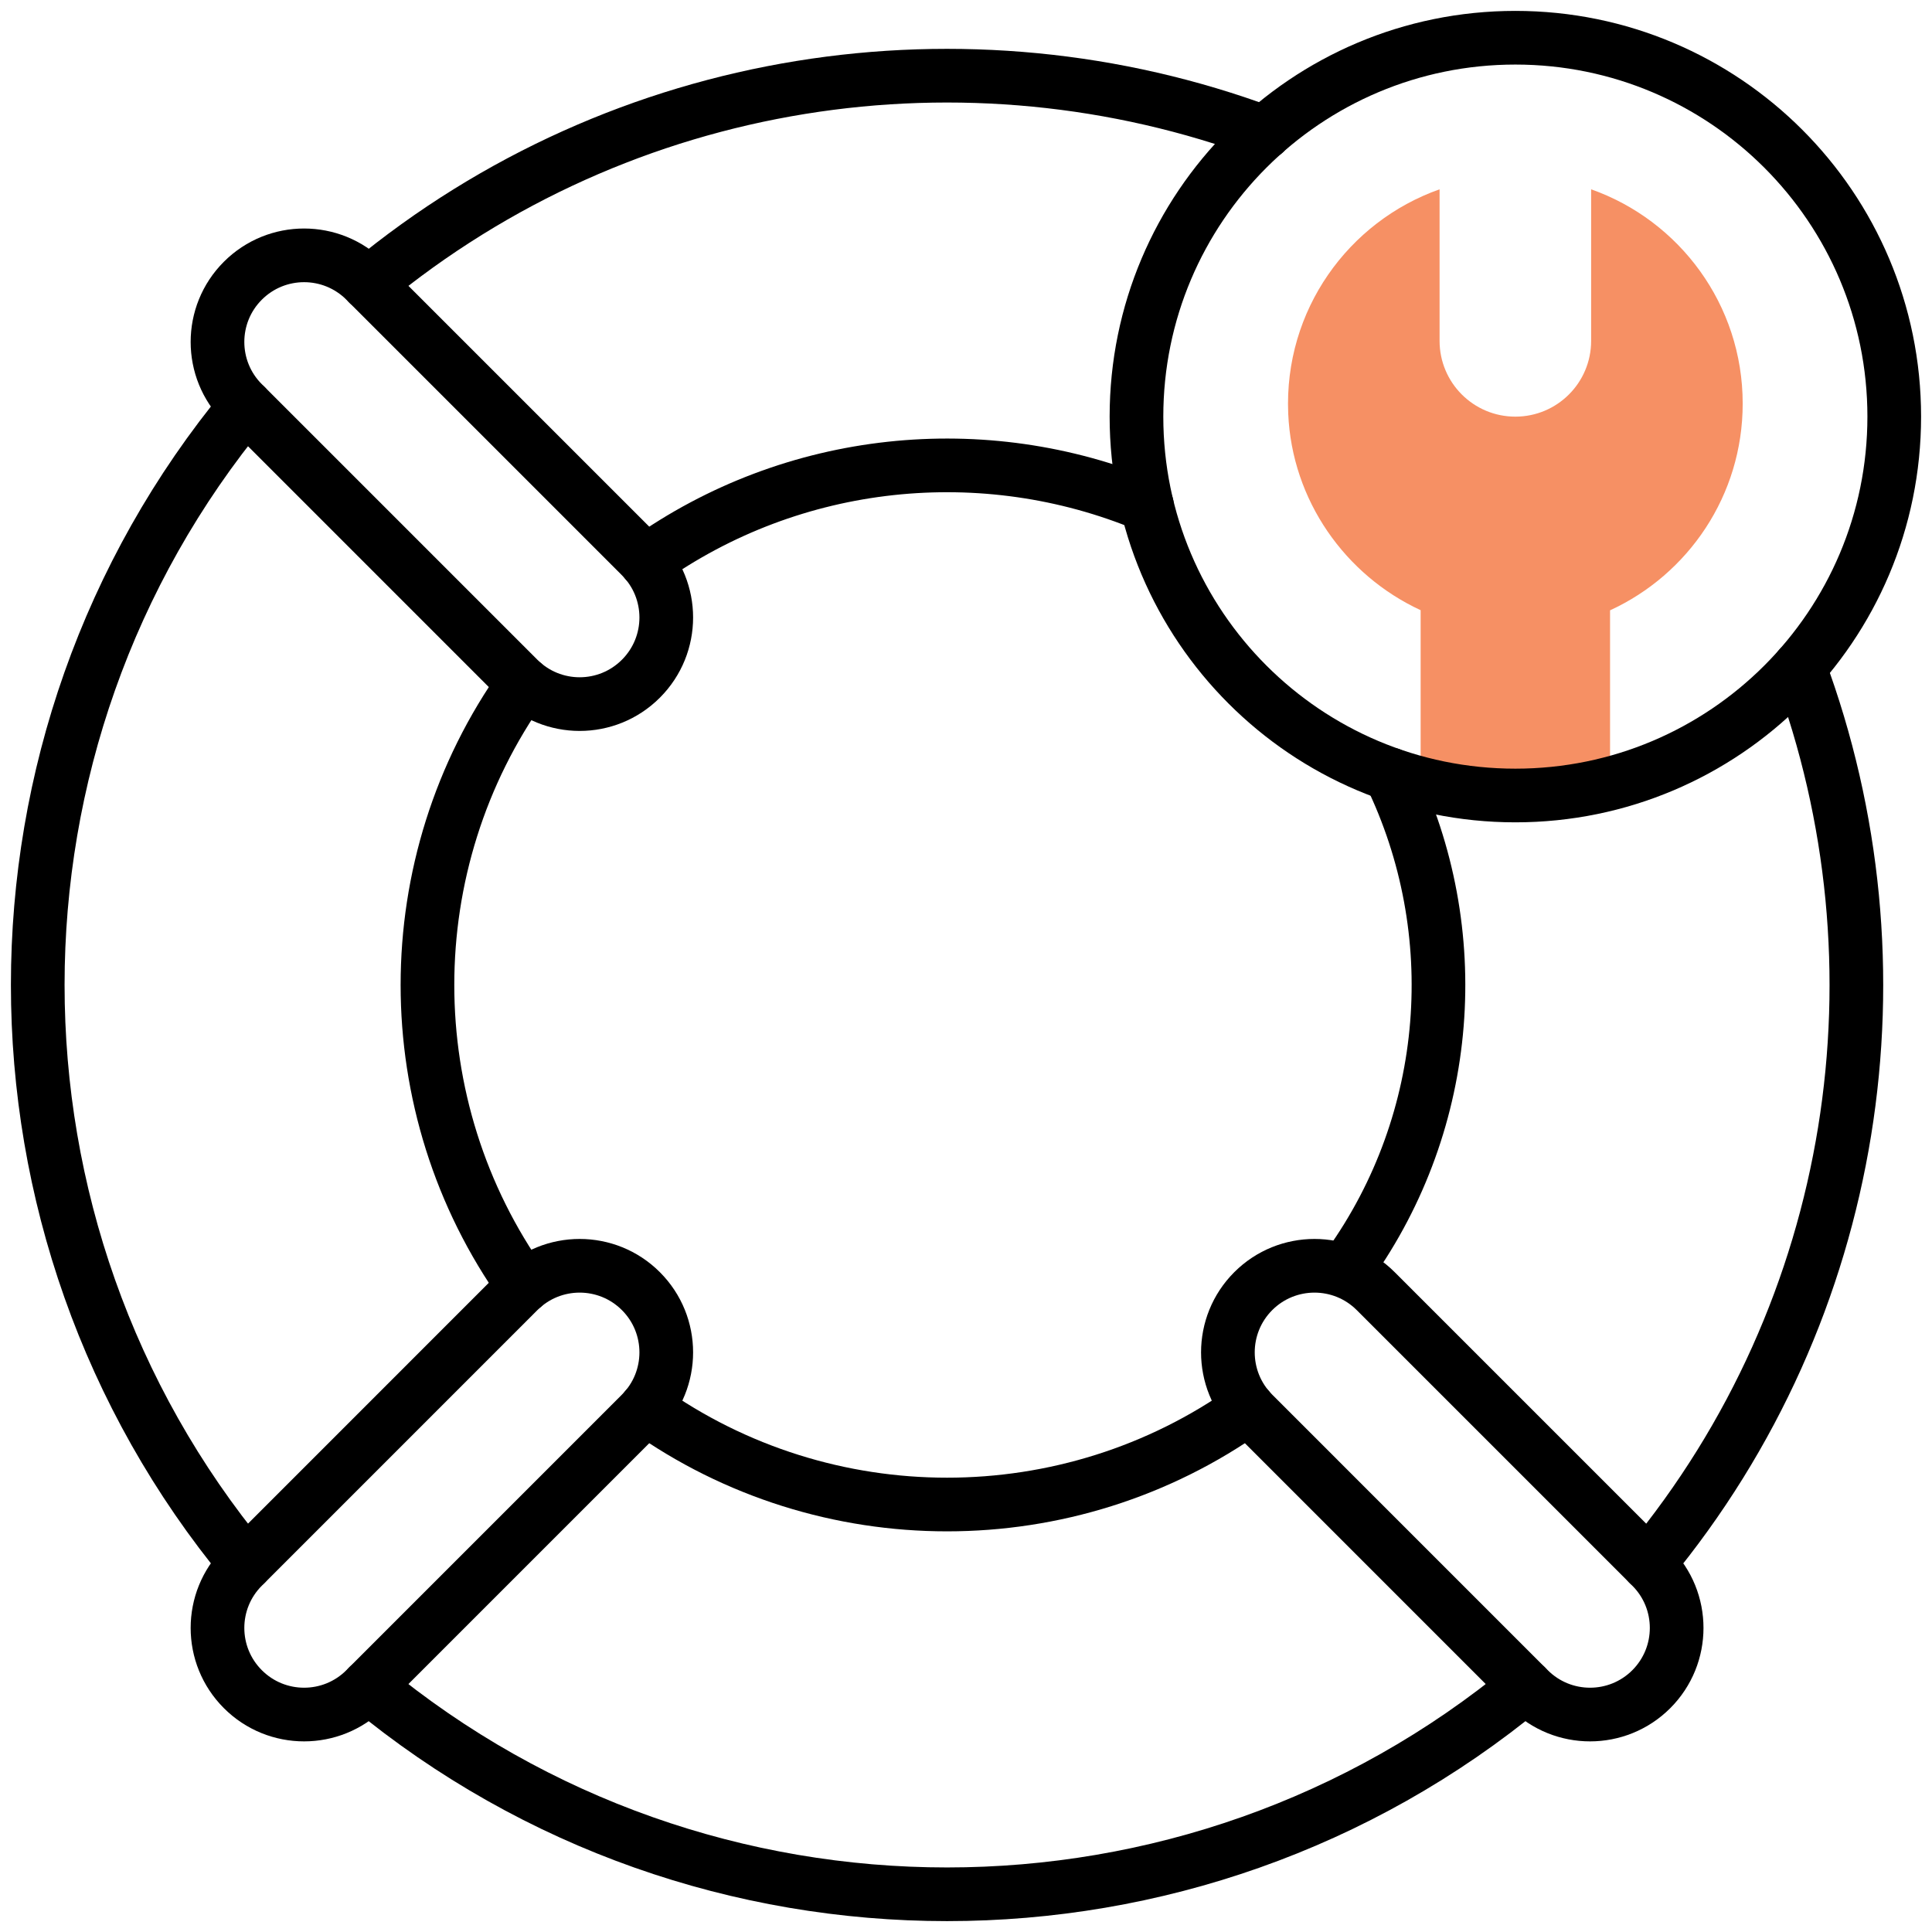 <svg xmlns="http://www.w3.org/2000/svg" width="72" height="72" viewBox="0 0 72 72" fill="none"><g clip-path="url(#clip0_971_3212)"><path d="M59.297 7.055V12.703C59.297 14.263 58.033 15.527 56.473 15.527C54.912 15.527 53.649 14.263 53.649 12.703V7.055C50.25 8.256 47.847 11.563 48.008 15.409C48.145 18.653 50.137 21.443 52.943 22.74V29.202C55.296 29.795 57.649 29.795 60.002 29.202V22.745C62.918 21.405 64.945 18.461 64.945 15.042C64.945 11.354 62.587 8.218 59.297 7.055Z" fill="#F69064"></path><path d="M13.723 10.571C23.238 2.699 36.045 0.823 47.129 4.946" stroke="black" stroke-width="2" stroke-miterlimit="10" stroke-linecap="round" stroke-linejoin="round"></path><path d="M13.721 62.844C26.212 73.178 44.375 73.178 56.866 62.844" stroke="black" stroke-width="2" stroke-miterlimit="10" stroke-linecap="round" stroke-linejoin="round"></path><path d="M9.157 15.133C-1.177 27.624 -1.177 45.787 9.157 58.278" stroke="black" stroke-width="2" stroke-miterlimit="10" stroke-linecap="round" stroke-linejoin="round"></path><path d="M67.057 24.875C71.18 35.959 69.303 48.766 61.432 58.281" stroke="black" stroke-width="2" stroke-miterlimit="10" stroke-linecap="round" stroke-linejoin="round"></path><path d="M24.064 20.928C29.569 17 36.669 16.301 42.742 18.828" stroke="black" stroke-width="2" stroke-miterlimit="10" stroke-linecap="round" stroke-linejoin="round"></path><path d="M24.064 52.484C30.764 57.264 39.826 57.264 46.525 52.484" stroke="black" stroke-width="2" stroke-miterlimit="10" stroke-linecap="round" stroke-linejoin="round"></path><path d="M19.515 25.477C14.735 32.176 14.735 41.238 19.515 47.937" stroke="black" stroke-width="2" stroke-miterlimit="10" stroke-linecap="round" stroke-linejoin="round"></path><path d="M51.809 28.859C54.641 34.695 54.129 41.744 50.277 47.142" stroke="black" stroke-width="2" stroke-miterlimit="10" stroke-linecap="round" stroke-linejoin="round"></path><path d="M56.473 29.646C64.272 29.646 70.593 23.324 70.593 15.526C70.593 7.728 64.272 1.406 56.473 1.406C48.675 1.406 42.353 7.728 42.353 15.526C42.353 23.324 48.675 29.646 56.473 29.646Z" stroke="black" stroke-width="2" stroke-miterlimit="10" stroke-linecap="round" stroke-linejoin="round"></path><path d="M9.051 62.951C7.79 61.69 7.79 59.647 9.051 58.387L19.32 48.117C20.581 46.857 22.624 46.857 23.884 48.117C25.145 49.377 25.145 51.421 23.884 52.681L13.615 62.951C12.354 64.211 10.311 64.211 9.051 62.951Z" stroke="black" stroke-width="2" stroke-miterlimit="10" stroke-linecap="round" stroke-linejoin="round"></path><path d="M61.539 62.951C60.278 64.211 58.235 64.211 56.974 62.951L46.705 52.681C45.445 51.421 45.445 49.377 46.705 48.117C47.965 46.857 50.009 46.857 51.269 48.117L61.539 58.387C62.799 59.647 62.799 61.69 61.539 62.951Z" stroke="black" stroke-width="2" stroke-miterlimit="10" stroke-linecap="round" stroke-linejoin="round"></path><path d="M9.051 10.461C10.311 9.201 12.354 9.201 13.615 10.461L23.884 20.73C25.145 21.991 25.145 24.034 23.884 25.294C22.624 26.555 20.581 26.555 19.32 25.294L9.051 15.025C7.79 13.765 7.79 11.721 9.051 10.461Z" stroke="black" stroke-width="2" stroke-miterlimit="10" stroke-linecap="round" stroke-linejoin="round"></path></g><defs><clipPath id="clip0_971_3212"><rect width="72" height="72" fill="white"></rect></clipPath></defs></svg>